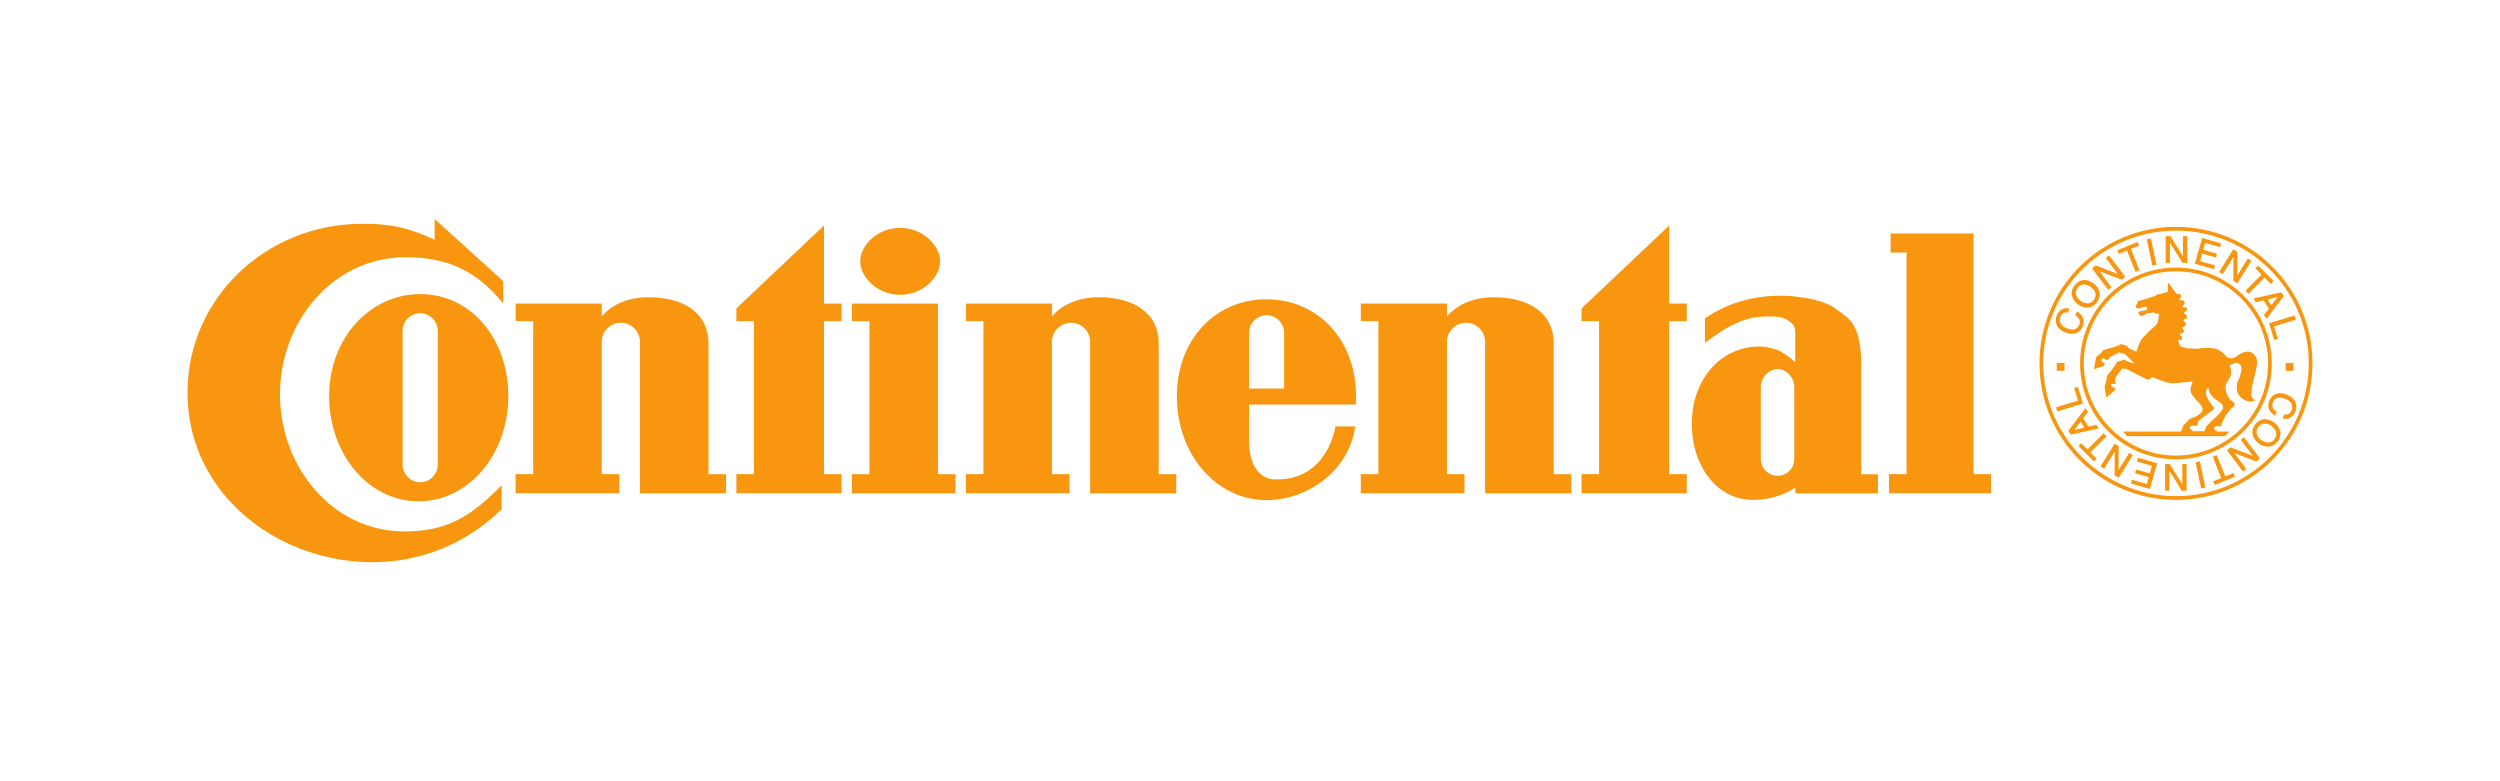 <?xml version="1.0" encoding="UTF-8"?>
<svg id="logos" xmlns="http://www.w3.org/2000/svg" viewBox="0 0 400 125">
  <defs>
    <style>
      .cls-1 {
        fill: #f8960f;
      }
    </style>
  </defs>
  <path id="path37" class="cls-1" d="m69.54,35.05v3.31c-4.34-2-7.2-2.61-11.98-2.55-14.99.18-27.42,11.8-27.56,26.79-.14,15.13,12.51,26.27,27.56,27.29,7.53.51,15.96-1.8,22.7-8.42v-3.83c-4.91,5.04-8.84,7.4-15.56,7.39-11.48-.02-19.77-10.2-19.9-21.68-.13-11.62,8.27-22.08,19.9-22.19,6.81-.06,11.5,2.12,15.82,7.39v-3.57l-10.97-9.94Zm62.31,1.02l-14.03,13.27v2.04h2.8v24.48h-2.8v3.06h16.83v-3.06h-2.81v-24.48h2.81v-2.81h-2.81v-12.49Zm135.23,0l-14.03,13.27v2.04h2.8v24.48h-2.8v3.06h16.83v-3.06h-2.81v-24.48h2.81v-2.81h-2.81v-12.49Zm81.08.23c-12.06,0-21.84,9.78-21.84,21.84s9.78,21.84,21.84,21.84c12.06,0,21.84-9.78,21.84-21.84,0-12.06-9.78-21.84-21.84-21.84Zm-204.13.16c-3.54,0-6.39,2.7-6.39,5.35s2.85,5.36,6.39,5.36,6.38-2.71,6.38-5.36-2.87-5.35-6.38-5.35Zm204.13.44c11.73,0,21.24,9.51,21.24,21.24,0,11.73-9.51,21.24-21.24,21.24-11.73,0-21.24-9.51-21.24-21.24,0-11.73,9.51-21.24,21.24-21.24Zm-45.66.45v3.05h2.55v35.46h-2.81v3.06h16.33v-3.06h-2.81v-38.51h-13.27Zm44.01.44v4.28h.68v-3.21l2.03,3.21h.73v-4.28h-.68v3.2l-1.99-3.2h-.76Zm5.84.29l-1.18,4.11,3.08.88.17-.6-2.41-.69.35-1.21,2.19.62.17-.6-2.19-.62.31-1.1,2.37.68.17-.6-3.03-.87Zm-8.19.08l-.68.14.89,4.19.68-.14-.89-4.19Zm-2.14.56l-3.25,1.32.24.58,1.3-.53,1.37,3.39.64-.26-1.37-3.39,1.31-.53-.24-.59Zm15.31,1.16l-2.27,3.64.58.35,1.7-2.73v3.8s.63.39.63.39l2.27-3.63-.58-.35-1.69,2.72v-3.78s-.64-.41-.64-.41Zm-19.87,1l-.54.4,1.93,2.57-3.51-1.37-.62.46,2.58,3.42.54-.4-1.93-2.57,3.55,1.35.58-.44-2.57-3.42Zm23.84,1.61l-.45.45,1,.99-2.58,2.59.48.48,2.59-2.58.99,1,.45-.45-2.48-2.48Zm-13.15.32c-8.48,0-15.34,6.87-15.34,15.34,0,8.48,6.87,15.34,15.34,15.34s15.34-6.87,15.34-15.34-6.87-15.34-15.34-15.34Zm0,.6c8.14,0,14.74,6.6,14.74,14.74s-6.6,14.74-14.74,14.74-14.74-6.6-14.74-14.74,6.6-14.74,14.74-14.74Zm-14.82,1.41c-.49.04-.99.29-1.41.85-.97,1.28-.19,2.47.54,3.02.73.55,2.1.96,3.06-.32.97-1.28.18-2.47-.55-3.02-.41-.31-1.01-.58-1.64-.53Zm13.52.42v1.47l-1.84.47-.18.16-2.24.74h-.35l-.24.13v.29l-.12.18-.15.24v.27s.35.2.35.2l1.15-.36.32.2-.03.35-1.11.24-.23.09-.03.26.16.2.26.2.34-.08.3-.17.31-.17,1.09-.18.14.15.69.12-.12,1s-.03.41-.48.87c-.44.45-.93.78-1.19,1.1-.42.49-.77.75-1.08,1.2-.31.45-.77,1.86-.77,1.86l-1.18-.55-.32-.38-.89-.29c-.54.32-1.82.68-2.91.98-.42.67-1.1,1.07-1.11,1.05l-.36,1.98,1.59-.5.12-.45c-.08-.03-.66-.25-.49-.58.24-.46.8.13.8.13l.29-.18.23-.32,1.44-.76.96.24,1.58,1.55-1.4-.45-.19-.23-1.26.41c-.42.87-1.56,2.19-1.56,2.19-.21,1.07-.09.74-.41,1.73,0,.05.28,1.78.28,1.78l1.44-1.25-.08-.32s-.67-.09-.6-.5c.05-.28.68-.06.68-.06l.08-.19s-.16-.44-.13-.68c.03-.26,1.14-1.62,1.14-1.62h.6s3.46,1.76,3.46,1.76l.46-.16.19-.3,2.34.87s.61.11.92.16c.31.04,3.32-.31,3.32-.31l-.33,1.07s-.07.33.04.69c.11.37.79,1.07.8,1.15.02.09.92.83,1.06,1.37.14.55-.38.89-.73,1.15-.36.26-1.37.59-1.41.65-.26.34-.62.68-.89.9-.02.01-.28.69-.41,1.05h-9.27l.63.73h15.73l.63-.73h-2.03l.04-.16c-.61-.06-.41-.48-.41-.48.16-.34,1.1-.18,1.1-.18l.06-.38s.18-.44.31-.71c.49-.98,1.18-1.76,1.75-2.2l.05-.44s-.49-.34-.73-.58c-.26-.24-.54-.84-.64-1.28-.04-.27-.33-.77.31-1.77.28-.42.8-.86.26-2.45l.9-.34s.37-.14.57.12c.21.25.64.23.26,1.69-.4,1.48-.6,1-.6,2.29,0,1.3,1.74,2.57,2.94,1.86,0,0-.54-.25-.59-.74-.18-1.54,1.22-4.94.85-5.86-.4-1.01-1.05-1.2-1.52-1.19-.69.05-1.49.55-1.86.86-.35.29-.96.26-1.26.12-.07-.03-.98-1.19-1.91-1.43-1.25-.3-3.15.01-3.15.01l-1.51-.09-.96-.31c-.32-.35-.41-.99-.41-.99,0,0,.6.04.63-.25.09-.5-.42-.41-.34-.71.06-.26.24.11.58-.34.26-.33-.23-.39-.19-.65.04-.3.47-.01.54-.56.06-.53-.41-.38-.35-.68.05-.28.52-.03.54-.5.02-.49-.41-.35-.44-.65-.02-.33.58-.17.42-.74-.12-.37-.58,0-.68-.27-.1-.28.45-.22.32-.71-.16-.53-.65-.11-.78-.43-.11-.27.4-.3.17-.74-.08-.16-.24-.23-.64-.14l-1.36-1.81Zm-13.46.27c.37-.02.78.12,1.16.41.76.57.98,1.4.46,2.08-.51.68-1.37.7-2.13.13-.76-.57-.98-1.39-.46-2.08.26-.34.6-.52.98-.54Zm31.61,1.26l-4.47.99.39.6,1.25-.3.86,1.33-.79,1,.41.63,2.75-3.63-.4-.61Zm-297.77.28c-8.03,0-14.57,7.05-14.57,16.33s6.28,16.83,14.32,16.83,14.35-7.55,14.35-16.83c0-9.28-6.06-16.33-14.09-16.33Zm217.68.26c-4.5,0-8.68,1.24-12.12,3.63v3.89c1.98-1.37,3.19-2.35,5.52-3.34,1.66-.67,2.81-.82,4.63-.86,1.34,0,2.35.03,3.38.79,1.05.77.92,1.22.92,3.29v3.25s-1.3-1.24-2.83-1.97c-.76-.26-1.91-.55-2.97-.55-6.38.06-10.81,5.57-10.75,12.46,0,6.22,3.64,12.06,9.86,12.09,1.56,0,2.96-.31,3.98-.66,1.95-.67,2.74-1.34,2.74-1.34v.95h13.2v-3.06h-2.67v-18.52c-.38-5.8-1.79-6.28-4.34-8.13-1.28-.92-3.95-1.53-5.1-1.63-1.15-.19-2.3-.29-3.45-.29Zm79.55.21l-1.05,1.31-.6-.92,1.65-.39Zm-260.66.04c-3.25,0-5.8,1.09-7.52,3.06v-2.05h-13.78v2.81h2.81v24.48h-2.81v3.06h16.59v-3.06h-2.81v-21.16c0-1.69,1.37-3.06,3.06-3.06s3.05,1.37,3.05,3.06v24.23h13.78v-3.06h-2.81v-20.92c0-5.1-4.31-7.39-9.57-7.39Zm72.03,0c-3.25,0-5.8,1.09-7.52,3.06v-2.05h-13.77v2.81h2.81v24.48h-2.81v3.06h16.58v-3.06h-2.81v-21.16c0-1.69,1.37-3.06,3.06-3.06s3.05,1.37,3.05,3.06v24.23h13.78v-3.06h-2.81v-20.92c0-5.1-4.28-7.39-9.57-7.39Zm63.2,0c-3.22,0-5.77,1.09-7.52,3.06v-2.05h-13.78v2.81h2.81v24.48h-2.81v3.06h16.59v-3.06h-2.81v-21.16c0-1.69,1.41-3.06,3.06-3.06s3.05,1.37,3.05,3.06v24.23h13.78v-3.06h-2.81v-20.92c0-5.1-4.28-7.39-9.57-7.39Zm-36.38.32c-8.04,0-14.35,6.28-14.35,15.56s6.31,16.58,14.35,16.58c6.54,0,13.2-4.66,14.19-11.8h-3.18s-1.12,8.55-9.47,8.49c-2.52,0-4.43-1.98-4.34-6.63v-5.36h17.09c0-.13.03-.23.03-.35v-.92c0-9.28-6.28-15.56-14.32-15.56Zm-66.35.7v2.81h2.8v24.48h-2.8v3.06h16.58v-3.06h-2.81v-27.29h-13.77Zm194.17.74c-.62.06-1.12.49-1.39,1.16-.47,1.16.11,2.2,1.32,2.69,1.51.61,2.47-.02,2.84-.93.39-.96.05-1.85-.93-2.42l-.26.62c.54.35.89.86.64,1.48-.36.9-1.14.96-2.04.6-.99-.4-1.25-1.14-.99-1.8.21-.53.59-.81,1.21-.71l.25-.62c-.23-.06-.45-.08-.65-.06Zm-263.24.79c1.53,0,2.81,1.28,2.81,2.81v21.43c0,1.53-1.28,2.81-2.81,2.81s-2.81-1.28-2.81-2.81v-21.43c0-1.53,1.28-2.81,2.81-2.81Zm135.42.32c1.53,0,2.81,1.28,2.81,2.81v8.93h-5.61v-8.93c0-1.53,1.28-2.81,2.81-2.81Zm164.49.05l-4.1,1.25.83,2.67.6-.18-.62-2.01,3.5-1.06-.2-.66Zm-38.06,7.59v1.26h1.25v-1.26h-1.25Zm36.63,0v1.26h1.25v-1.26h-1.25Zm-81.3.96c1.5.1,2.68,1.41,2.68,2.87v11.48c0,1.53-1.15,2.74-2.68,2.74s-2.68-1.21-2.68-2.74v-11.48c0-1.47,1.21-2.78,2.68-2.87Zm48.05,2.88l-.6.19.62,2.01-3.5,1.06.2.66,4.09-1.25-.81-2.68Zm20.92.14c-.04.71.51,1.35.81,1.63.31.27,1.4.82,1.47,1.31.06.48-.12.58-.36.94-.26.39-1.38,1.39-1.58,1.55l-.68.72-.33.8h-1.95l.04-.2c-.61-.06-.41-.48-.41-.48.16-.34,1.1-.18,1.1-.18l.18-.31s-.1-.29.16-.53c.35-.32,2.11-1.6,2.11-1.6l.27-.19.03-.28s-.11-.1-.19-.23c-.34-.45-1.16-1.48-1.1-2.2.07-.69.2-.51.42-.76Zm11.3.87c-.8.05-1.33.56-1.59,1.18-.39.96-.05,1.84.93,2.41l.26-.62c-.54-.35-.88-.86-.63-1.48.36-.9,1.14-.95,2.04-.59.99.4,1.24,1.14.98,1.8-.21.53-.59.81-1.21.7l-.26.62c.93.26,1.7-.2,2.06-1.09.47-1.16-.11-2.2-1.32-2.69-.47-.19-.89-.26-1.25-.24Zm-31,2.38l-2.75,3.63.4.61,4.47-.98-.39-.6-1.25.29-.86-1.32.79-1.01-.41-.63Zm28.56,1.78c-.49.04-.99.28-1.41.84-.97,1.28-.18,2.48.55,3.03.73.55,2.09.96,3.05-.32.96-1.28.18-2.47-.55-3.02-.41-.31-1.01-.58-1.64-.53Zm-29.33.41l.6.93-1.64.38,1.04-1.31Zm29.39.28c.37-.02.78.12,1.16.41.76.57.98,1.39.46,2.08-.51.68-1.37.7-2.13.13-.76-.57-.98-1.39-.46-2.08.26-.34.6-.52.98-.54Zm-25.73,1.56l-2.58,2.58-1-1-.44.45,2.48,2.48.44-.45-1-1,2.59-2.58-.49-.48Zm22.48.63l-.54.41,1.93,2.56-3.55-1.35-.59.44,2.58,3.43.54-.41-1.93-2.57,3.51,1.37.61-.46-2.57-3.42Zm-20.7,1.03l-2.27,3.63.58.35,1.7-2.72-.02,3.78.65.41,2.27-3.63-.58-.36-1.7,2.73v-3.8s-.63-.39-.63-.39Zm16.33,1.83l-.63.26,1.36,3.4-1.3.53.24.58,3.25-1.31-.24-.59-1.31.53-1.37-3.39Zm-12.6.42l-.17.6,2.4.69-.34,1.22-2.19-.63-.17.6,2.19.63-.31,1.09-2.38-.68-.17.6,3.03.87,1.18-4.11-3.06-.88Zm9.9.58l-.69.14.9,4.19.68-.14-.89-4.19Zm-5.56.42v4.28h.68v-3.21l1.99,3.21h.76v-4.28h-.68v3.21l-2.03-3.21h-.73Z"/>
</svg>